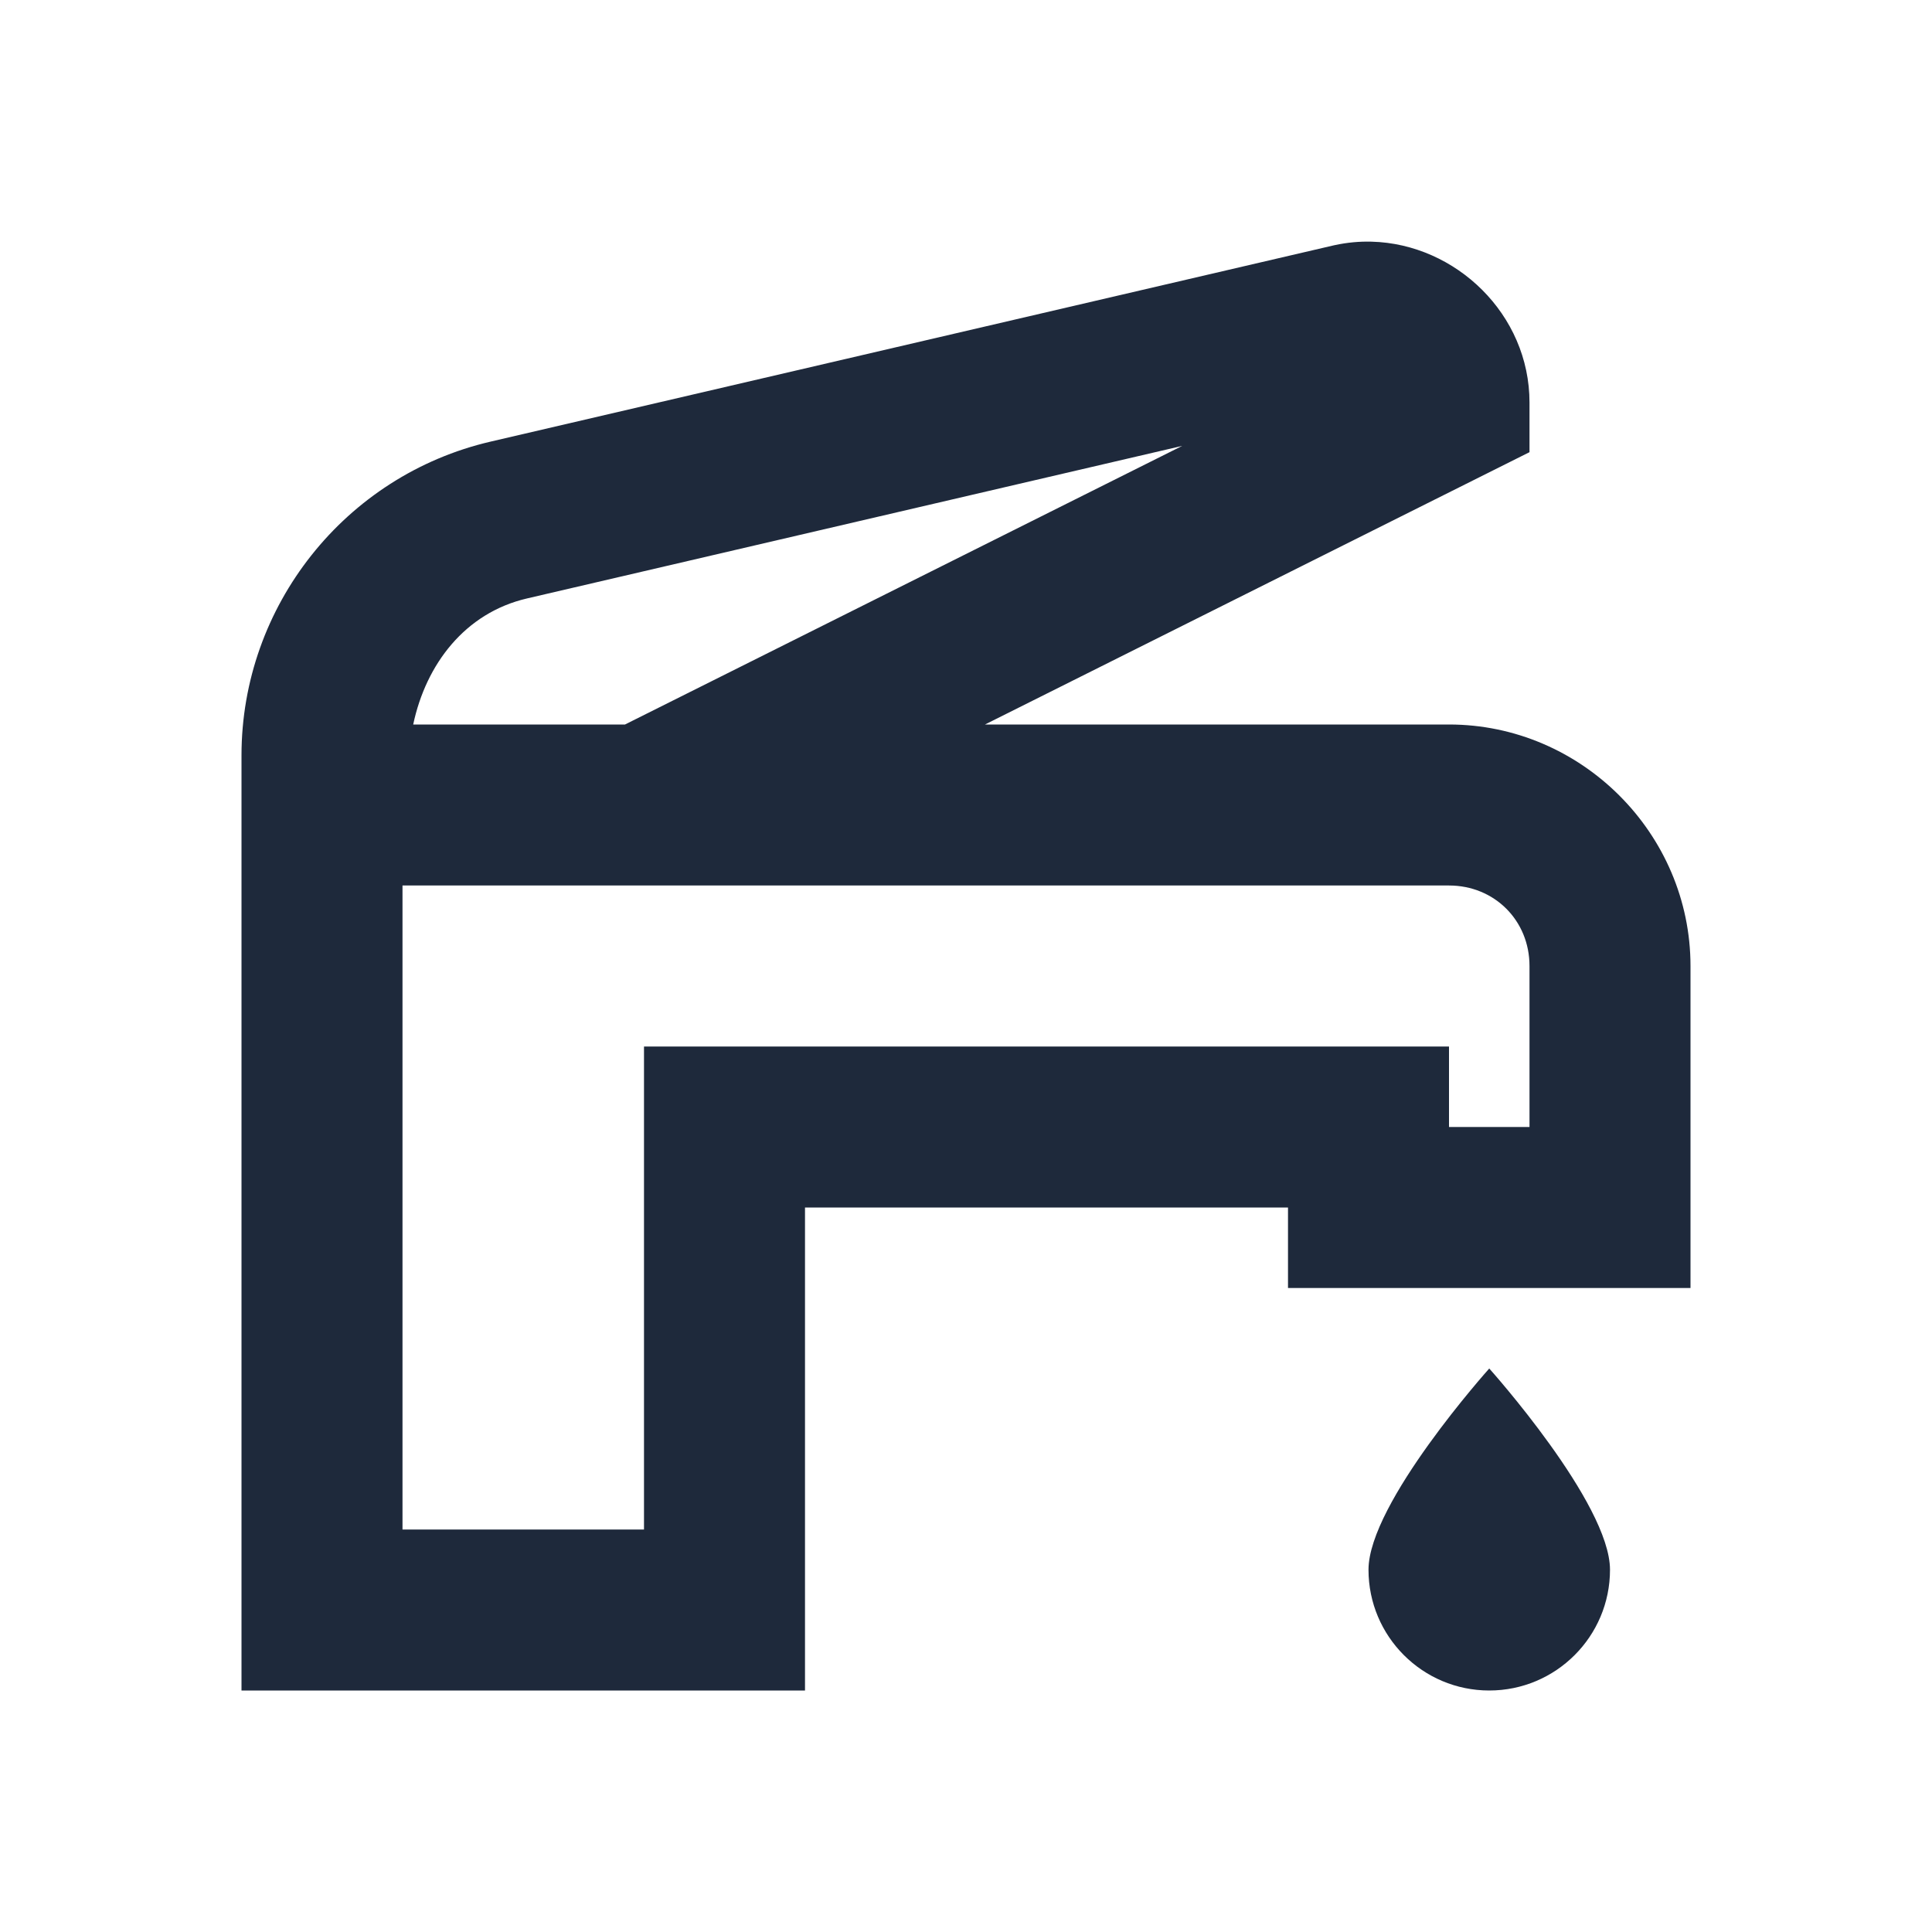<svg xmlns="http://www.w3.org/2000/svg" viewBox="0 0 24 24" width="64px" height="64px" style="color: #1e293b;">
    <path d="M 17.037 3.002 C 16.887 2.998 16.735 3.012 16.582 3.045 L 16.572 3.047 L 6.094 5.486 C 4.287 5.906 3 7.529 3 9.383 L 3 21 L 10 21 L 10 15 L 16 15 L 16 16 L 21 16 L 21 12 C 21 10.355 19.645 9 18 9 L 12.236 9 L 19 5.617 L 19 5 C 19 3.905 18.085 3.029 17.037 3.002 z M 14.686 5.539 L 7.764 9 L 5.133 9 C 5.291 8.252 5.776 7.613 6.547 7.434 L 14.686 5.539 z M 5 11 L 18 11 C 18.565 11 19 11.435 19 12 L 19 14 L 18 14 L 18 13 L 8 13 L 8 19 L 5 19 L 5 11 z M 18.5 17 C 18.5 17 17 18.672 17 19.5 C 17 20.328 17.672 21 18.5 21 C 19.328 21 20 20.328 20 19.5 C 20 18.672 18.5 17 18.5 17 z" fill="#1e293b"/>
</svg>